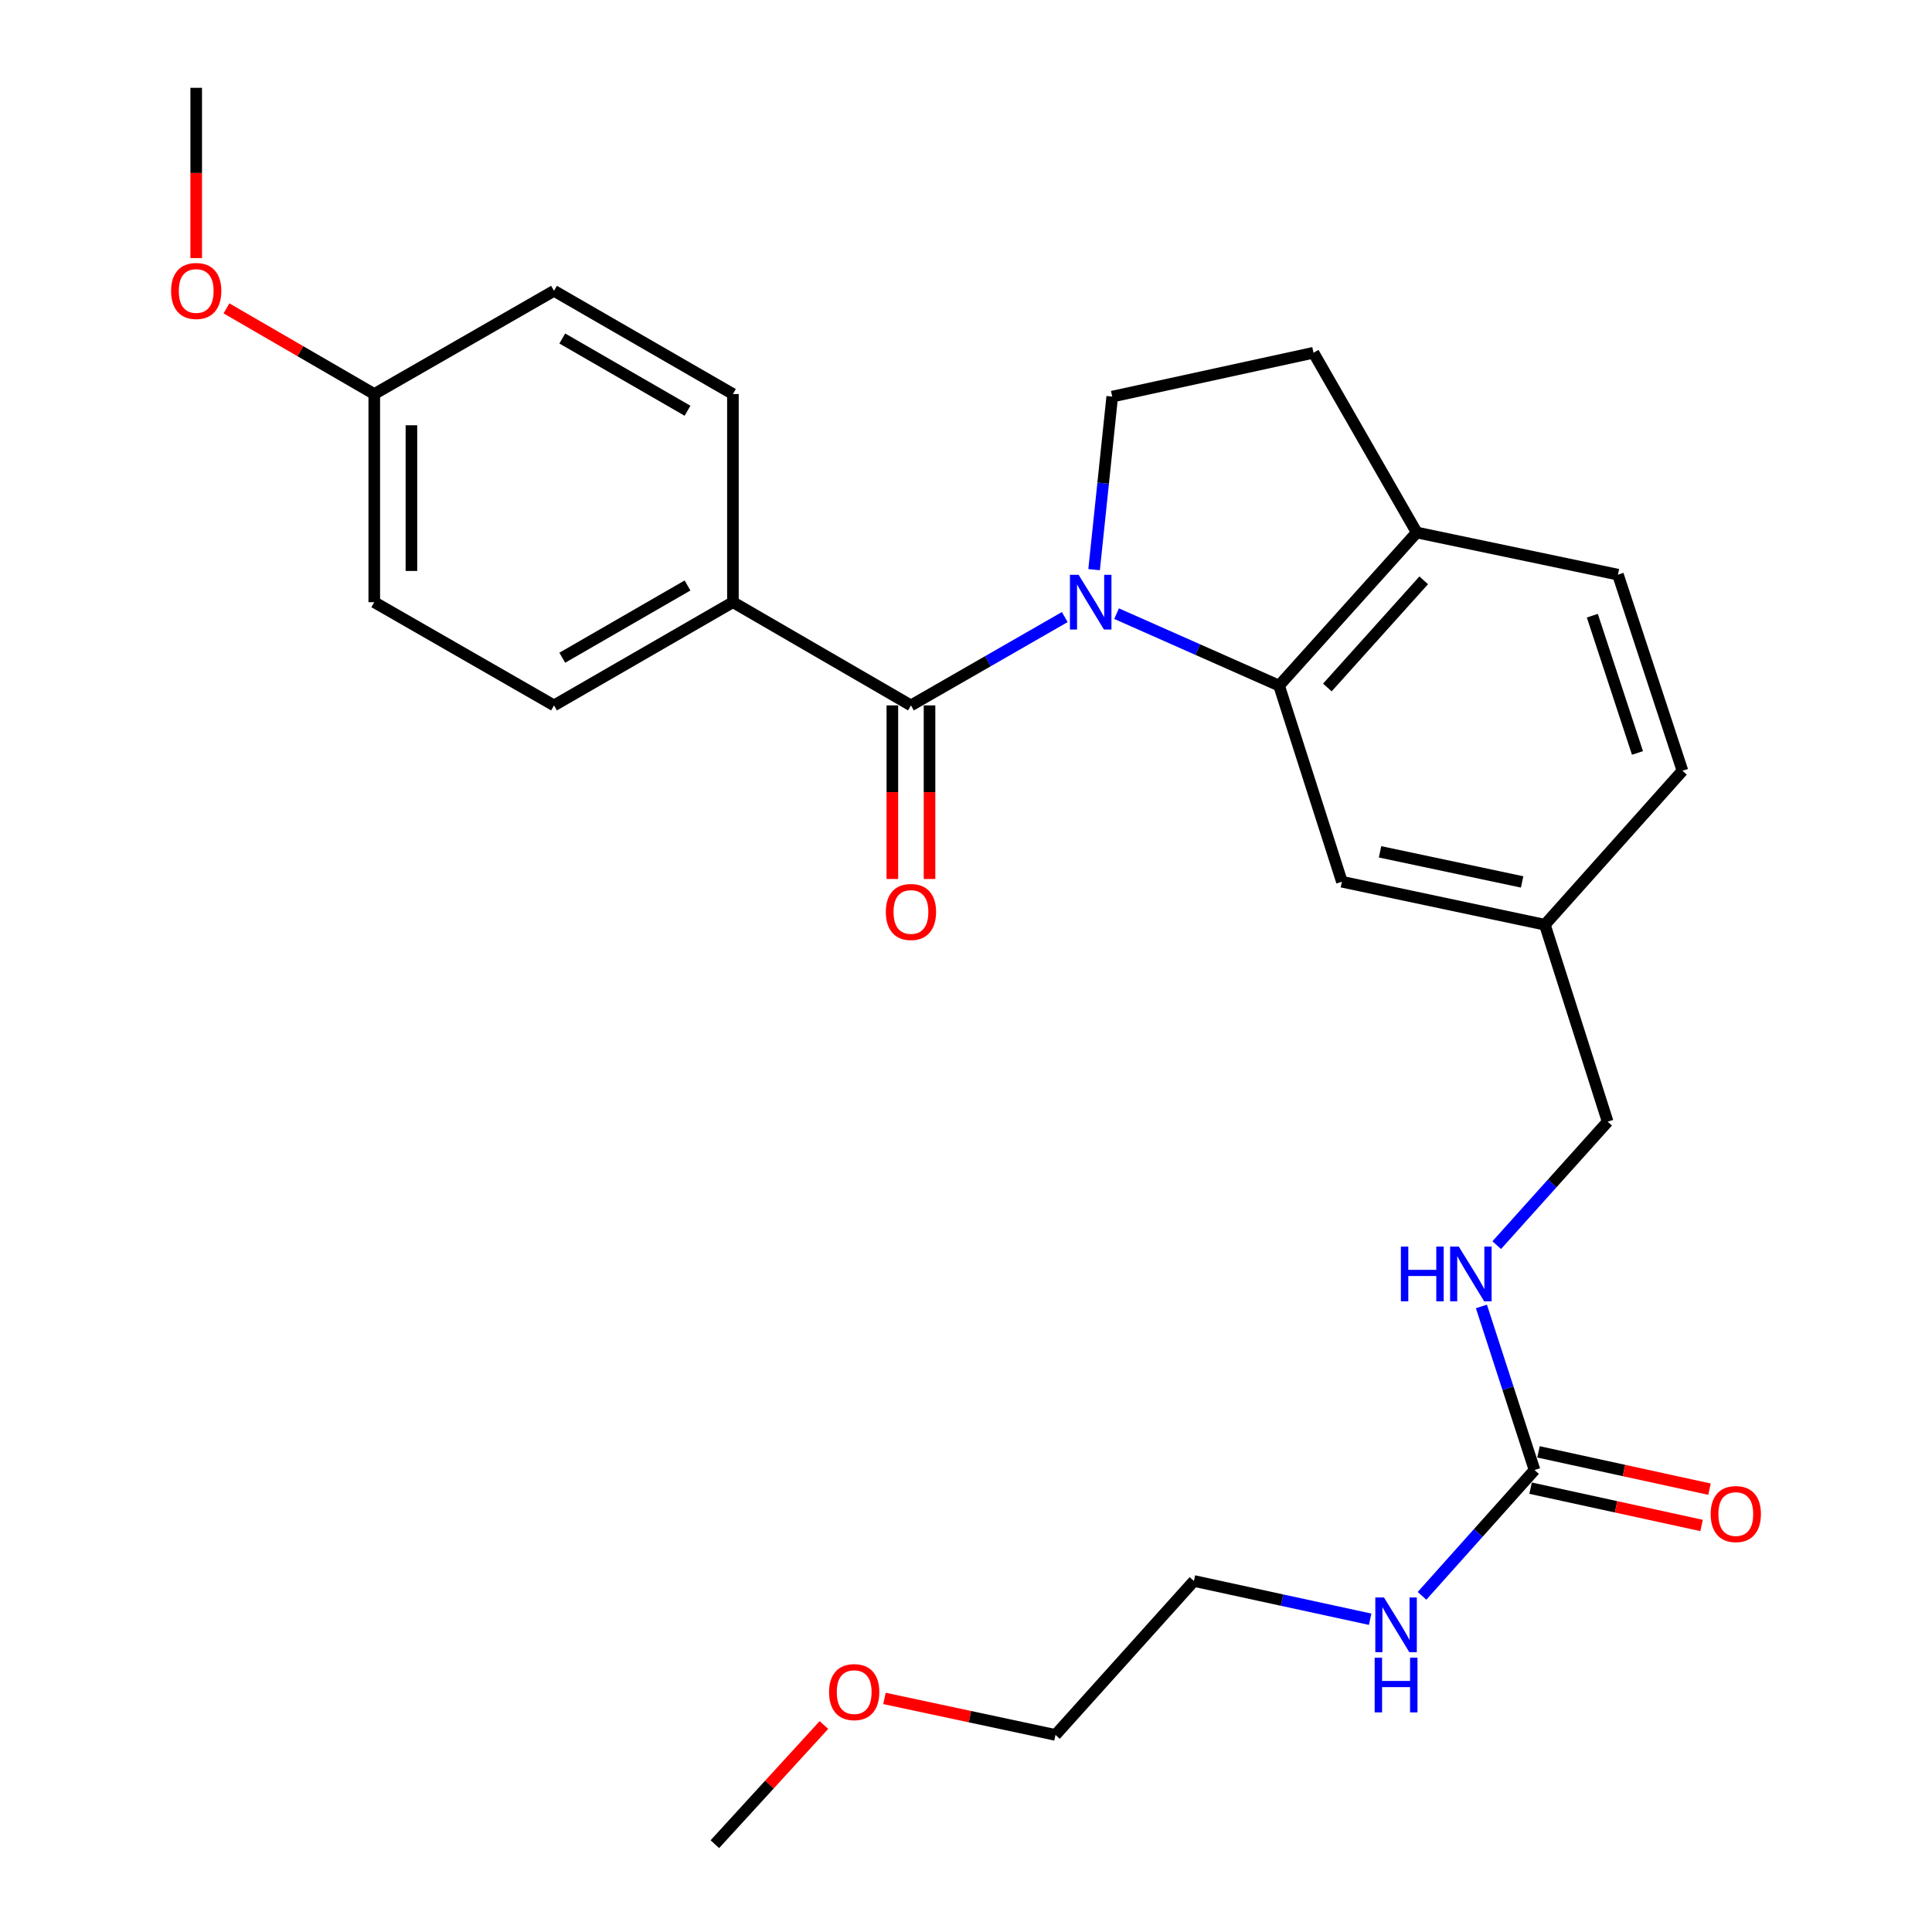 <?xml version='1.0' encoding='iso-8859-1'?>
<svg version='1.1' baseProfile='full'
              xmlns='http://www.w3.org/2000/svg'
                      xmlns:rdkit='http://www.rdkit.org/xml'
                      xmlns:xlink='http://www.w3.org/1999/xlink'
                  xml:space='preserve'
width='1000px' height='1000px' viewBox='0 0 1000 1000'>
<!-- END OF HEADER -->
<rect style='opacity:1.0;fill:#FFFFFF;stroke:none' width='1000' height='1000' x='0' y='0'> </rect>
<path class='bond-0' d='M 551.119,319.395 L 511.31,342.255' style='fill:none;fill-rule:evenodd;stroke:#0000FF;stroke-width:6px;stroke-linecap:butt;stroke-linejoin:miter;stroke-opacity:1' />
<path class='bond-0' d='M 511.31,342.255 L 471.501,365.115' style='fill:none;fill-rule:evenodd;stroke:#000000;stroke-width:6px;stroke-linecap:butt;stroke-linejoin:miter;stroke-opacity:1' />
<path class='bond-1' d='M 577.947,317.624 L 619.997,336.246' style='fill:none;fill-rule:evenodd;stroke:#0000FF;stroke-width:6px;stroke-linecap:butt;stroke-linejoin:miter;stroke-opacity:1' />
<path class='bond-1' d='M 619.997,336.246 L 662.048,354.868' style='fill:none;fill-rule:evenodd;stroke:#000000;stroke-width:6px;stroke-linecap:butt;stroke-linejoin:miter;stroke-opacity:1' />
<path class='bond-3' d='M 566.304,294.852 L 570.995,250.066' style='fill:none;fill-rule:evenodd;stroke:#0000FF;stroke-width:6px;stroke-linecap:butt;stroke-linejoin:miter;stroke-opacity:1' />
<path class='bond-3' d='M 570.995,250.066 L 575.686,205.28' style='fill:none;fill-rule:evenodd;stroke:#000000;stroke-width:6px;stroke-linecap:butt;stroke-linejoin:miter;stroke-opacity:1' />
<path class='bond-4' d='M 471.501,365.115 L 379.359,311.687' style='fill:none;fill-rule:evenodd;stroke:#000000;stroke-width:6px;stroke-linecap:butt;stroke-linejoin:miter;stroke-opacity:1' />
<path class='bond-8' d='M 461.884,365.115 L 461.884,410.037' style='fill:none;fill-rule:evenodd;stroke:#000000;stroke-width:6px;stroke-linecap:butt;stroke-linejoin:miter;stroke-opacity:1' />
<path class='bond-8' d='M 461.884,410.037 L 461.884,454.959' style='fill:none;fill-rule:evenodd;stroke:#FF0000;stroke-width:6px;stroke-linecap:butt;stroke-linejoin:miter;stroke-opacity:1' />
<path class='bond-8' d='M 481.118,365.115 L 481.118,410.037' style='fill:none;fill-rule:evenodd;stroke:#000000;stroke-width:6px;stroke-linecap:butt;stroke-linejoin:miter;stroke-opacity:1' />
<path class='bond-8' d='M 481.118,410.037 L 481.118,454.959' style='fill:none;fill-rule:evenodd;stroke:#FF0000;stroke-width:6px;stroke-linecap:butt;stroke-linejoin:miter;stroke-opacity:1' />
<path class='bond-5' d='M 662.048,354.868 L 733.299,275.623' style='fill:none;fill-rule:evenodd;stroke:#000000;stroke-width:6px;stroke-linecap:butt;stroke-linejoin:miter;stroke-opacity:1' />
<path class='bond-5' d='M 687.038,355.841 L 736.914,300.37' style='fill:none;fill-rule:evenodd;stroke:#000000;stroke-width:6px;stroke-linecap:butt;stroke-linejoin:miter;stroke-opacity:1' />
<path class='bond-6' d='M 662.048,354.868 L 694.564,456.381' style='fill:none;fill-rule:evenodd;stroke:#000000;stroke-width:6px;stroke-linecap:butt;stroke-linejoin:miter;stroke-opacity:1' />
<path class='bond-2' d='M 794.272,760.879 L 780.526,718.547' style='fill:none;fill-rule:evenodd;stroke:#000000;stroke-width:6px;stroke-linecap:butt;stroke-linejoin:miter;stroke-opacity:1' />
<path class='bond-2' d='M 780.526,718.547 L 766.781,676.215' style='fill:none;fill-rule:evenodd;stroke:#0000FF;stroke-width:6px;stroke-linecap:butt;stroke-linejoin:miter;stroke-opacity:1' />
<path class='bond-9' d='M 792.223,770.275 L 836.477,779.926' style='fill:none;fill-rule:evenodd;stroke:#000000;stroke-width:6px;stroke-linecap:butt;stroke-linejoin:miter;stroke-opacity:1' />
<path class='bond-9' d='M 836.477,779.926 L 880.731,789.577' style='fill:none;fill-rule:evenodd;stroke:#FF0000;stroke-width:6px;stroke-linecap:butt;stroke-linejoin:miter;stroke-opacity:1' />
<path class='bond-9' d='M 796.321,751.483 L 840.575,761.134' style='fill:none;fill-rule:evenodd;stroke:#000000;stroke-width:6px;stroke-linecap:butt;stroke-linejoin:miter;stroke-opacity:1' />
<path class='bond-9' d='M 840.575,761.134 L 884.829,770.784' style='fill:none;fill-rule:evenodd;stroke:#FF0000;stroke-width:6px;stroke-linecap:butt;stroke-linejoin:miter;stroke-opacity:1' />
<path class='bond-11' d='M 794.272,760.879 L 765.151,793.442' style='fill:none;fill-rule:evenodd;stroke:#000000;stroke-width:6px;stroke-linecap:butt;stroke-linejoin:miter;stroke-opacity:1' />
<path class='bond-11' d='M 765.151,793.442 L 736.031,826.006' style='fill:none;fill-rule:evenodd;stroke:#0000FF;stroke-width:6px;stroke-linecap:butt;stroke-linejoin:miter;stroke-opacity:1' />
<path class='bond-10' d='M 575.686,205.28 L 679.861,182.583' style='fill:none;fill-rule:evenodd;stroke:#000000;stroke-width:6px;stroke-linecap:butt;stroke-linejoin:miter;stroke-opacity:1' />
<path class='bond-13' d='M 379.359,311.687 L 286.758,365.115' style='fill:none;fill-rule:evenodd;stroke:#000000;stroke-width:6px;stroke-linecap:butt;stroke-linejoin:miter;stroke-opacity:1' />
<path class='bond-13' d='M 355.857,303.041 L 291.035,340.441' style='fill:none;fill-rule:evenodd;stroke:#000000;stroke-width:6px;stroke-linecap:butt;stroke-linejoin:miter;stroke-opacity:1' />
<path class='bond-14' d='M 379.359,311.687 L 379.359,203.955' style='fill:none;fill-rule:evenodd;stroke:#000000;stroke-width:6px;stroke-linecap:butt;stroke-linejoin:miter;stroke-opacity:1' />
<path class='bond-12' d='M 733.299,275.623 L 837.452,297.443' style='fill:none;fill-rule:evenodd;stroke:#000000;stroke-width:6px;stroke-linecap:butt;stroke-linejoin:miter;stroke-opacity:1' />
<path class='bond-27' d='M 733.299,275.623 L 679.861,182.583' style='fill:none;fill-rule:evenodd;stroke:#000000;stroke-width:6px;stroke-linecap:butt;stroke-linejoin:miter;stroke-opacity:1' />
<path class='bond-15' d='M 694.564,456.381 L 799.625,478.639' style='fill:none;fill-rule:evenodd;stroke:#000000;stroke-width:6px;stroke-linecap:butt;stroke-linejoin:miter;stroke-opacity:1' />
<path class='bond-15' d='M 714.31,440.903 L 787.852,456.484' style='fill:none;fill-rule:evenodd;stroke:#000000;stroke-width:6px;stroke-linecap:butt;stroke-linejoin:miter;stroke-opacity:1' />
<path class='bond-7' d='M 774.706,644.485 L 803.413,612.533' style='fill:none;fill-rule:evenodd;stroke:#0000FF;stroke-width:6px;stroke-linecap:butt;stroke-linejoin:miter;stroke-opacity:1' />
<path class='bond-7' d='M 803.413,612.533 L 832.12,580.58' style='fill:none;fill-rule:evenodd;stroke:#000000;stroke-width:6px;stroke-linecap:butt;stroke-linejoin:miter;stroke-opacity:1' />
<path class='bond-23' d='M 709.187,838.109 L 663.583,828.212' style='fill:none;fill-rule:evenodd;stroke:#0000FF;stroke-width:6px;stroke-linecap:butt;stroke-linejoin:miter;stroke-opacity:1' />
<path class='bond-23' d='M 663.583,828.212 L 617.98,818.314' style='fill:none;fill-rule:evenodd;stroke:#000000;stroke-width:6px;stroke-linecap:butt;stroke-linejoin:miter;stroke-opacity:1' />
<path class='bond-28' d='M 837.452,297.443 L 870.834,398.946' style='fill:none;fill-rule:evenodd;stroke:#000000;stroke-width:6px;stroke-linecap:butt;stroke-linejoin:miter;stroke-opacity:1' />
<path class='bond-28' d='M 824.188,318.678 L 847.556,389.73' style='fill:none;fill-rule:evenodd;stroke:#000000;stroke-width:6px;stroke-linecap:butt;stroke-linejoin:miter;stroke-opacity:1' />
<path class='bond-20' d='M 286.758,365.115 L 193.718,311.687' style='fill:none;fill-rule:evenodd;stroke:#000000;stroke-width:6px;stroke-linecap:butt;stroke-linejoin:miter;stroke-opacity:1' />
<path class='bond-19' d='M 379.359,203.955 L 286.758,150.526' style='fill:none;fill-rule:evenodd;stroke:#000000;stroke-width:6px;stroke-linecap:butt;stroke-linejoin:miter;stroke-opacity:1' />
<path class='bond-19' d='M 355.857,212.6 L 291.035,175.201' style='fill:none;fill-rule:evenodd;stroke:#000000;stroke-width:6px;stroke-linecap:butt;stroke-linejoin:miter;stroke-opacity:1' />
<path class='bond-16' d='M 799.625,478.639 L 832.12,580.58' style='fill:none;fill-rule:evenodd;stroke:#000000;stroke-width:6px;stroke-linecap:butt;stroke-linejoin:miter;stroke-opacity:1' />
<path class='bond-18' d='M 799.625,478.639 L 870.834,398.946' style='fill:none;fill-rule:evenodd;stroke:#000000;stroke-width:6px;stroke-linecap:butt;stroke-linejoin:miter;stroke-opacity:1' />
<path class='bond-17' d='M 193.718,203.955 L 286.758,150.526' style='fill:none;fill-rule:evenodd;stroke:#000000;stroke-width:6px;stroke-linecap:butt;stroke-linejoin:miter;stroke-opacity:1' />
<path class='bond-21' d='M 193.718,203.955 L 155.468,181.781' style='fill:none;fill-rule:evenodd;stroke:#000000;stroke-width:6px;stroke-linecap:butt;stroke-linejoin:miter;stroke-opacity:1' />
<path class='bond-21' d='M 155.468,181.781 L 117.217,159.607' style='fill:none;fill-rule:evenodd;stroke:#FF0000;stroke-width:6px;stroke-linecap:butt;stroke-linejoin:miter;stroke-opacity:1' />
<path class='bond-29' d='M 193.718,203.955 L 193.718,311.687' style='fill:none;fill-rule:evenodd;stroke:#000000;stroke-width:6px;stroke-linecap:butt;stroke-linejoin:miter;stroke-opacity:1' />
<path class='bond-29' d='M 212.952,220.114 L 212.952,295.527' style='fill:none;fill-rule:evenodd;stroke:#000000;stroke-width:6px;stroke-linecap:butt;stroke-linejoin:miter;stroke-opacity:1' />
<path class='bond-25' d='M 101.554,133.58 L 101.554,89.517' style='fill:none;fill-rule:evenodd;stroke:#FF0000;stroke-width:6px;stroke-linecap:butt;stroke-linejoin:miter;stroke-opacity:1' />
<path class='bond-25' d='M 101.554,89.517 L 101.554,45.455' style='fill:none;fill-rule:evenodd;stroke:#000000;stroke-width:6px;stroke-linecap:butt;stroke-linejoin:miter;stroke-opacity:1' />
<path class='bond-22' d='M 457.79,879.094 L 502.051,888.546' style='fill:none;fill-rule:evenodd;stroke:#FF0000;stroke-width:6px;stroke-linecap:butt;stroke-linejoin:miter;stroke-opacity:1' />
<path class='bond-22' d='M 502.051,888.546 L 546.312,897.997' style='fill:none;fill-rule:evenodd;stroke:#000000;stroke-width:6px;stroke-linecap:butt;stroke-linejoin:miter;stroke-opacity:1' />
<path class='bond-26' d='M 426.456,892.871 L 398.233,923.708' style='fill:none;fill-rule:evenodd;stroke:#FF0000;stroke-width:6px;stroke-linecap:butt;stroke-linejoin:miter;stroke-opacity:1' />
<path class='bond-26' d='M 398.233,923.708 L 370.009,954.545' style='fill:none;fill-rule:evenodd;stroke:#000000;stroke-width:6px;stroke-linecap:butt;stroke-linejoin:miter;stroke-opacity:1' />
<path class='bond-24' d='M 617.98,818.314 L 546.312,897.997' style='fill:none;fill-rule:evenodd;stroke:#000000;stroke-width:6px;stroke-linecap:butt;stroke-linejoin:miter;stroke-opacity:1' />
<path  class='atom-0' d='M 558.281 297.527
L 567.561 312.527
Q 568.481 314.007, 569.961 316.687
Q 571.441 319.367, 571.521 319.527
L 571.521 297.527
L 575.281 297.527
L 575.281 325.847
L 571.401 325.847
L 561.441 309.447
Q 560.281 307.527, 559.041 305.327
Q 557.841 303.127, 557.481 302.447
L 557.481 325.847
L 553.801 325.847
L 553.801 297.527
L 558.281 297.527
' fill='#0000FF'/>
<path  class='atom-8' d='M 725.097 645.227
L 728.937 645.227
L 728.937 657.267
L 743.417 657.267
L 743.417 645.227
L 747.257 645.227
L 747.257 673.547
L 743.417 673.547
L 743.417 660.467
L 728.937 660.467
L 728.937 673.547
L 725.097 673.547
L 725.097 645.227
' fill='#0000FF'/>
<path  class='atom-8' d='M 755.057 645.227
L 764.337 660.227
Q 765.257 661.707, 766.737 664.387
Q 768.217 667.067, 768.297 667.227
L 768.297 645.227
L 772.057 645.227
L 772.057 673.547
L 768.177 673.547
L 758.217 657.147
Q 757.057 655.227, 755.817 653.027
Q 754.617 650.827, 754.257 650.147
L 754.257 673.547
L 750.577 673.547
L 750.577 645.227
L 755.057 645.227
' fill='#0000FF'/>
<path  class='atom-9' d='M 458.501 472.03
Q 458.501 465.23, 461.861 461.43
Q 465.221 457.63, 471.501 457.63
Q 477.781 457.63, 481.141 461.43
Q 484.501 465.23, 484.501 472.03
Q 484.501 478.91, 481.101 482.83
Q 477.701 486.71, 471.501 486.71
Q 465.261 486.71, 461.861 482.83
Q 458.501 478.95, 458.501 472.03
M 471.501 483.51
Q 475.821 483.51, 478.141 480.63
Q 480.501 477.71, 480.501 472.03
Q 480.501 466.47, 478.141 463.67
Q 475.821 460.83, 471.501 460.83
Q 467.181 460.83, 464.821 463.63
Q 462.501 466.43, 462.501 472.03
Q 462.501 477.75, 464.821 480.63
Q 467.181 483.51, 471.501 483.51
' fill='#FF0000'/>
<path  class='atom-10' d='M 885.446 783.677
Q 885.446 776.877, 888.806 773.077
Q 892.166 769.277, 898.446 769.277
Q 904.726 769.277, 908.086 773.077
Q 911.446 776.877, 911.446 783.677
Q 911.446 790.557, 908.046 794.477
Q 904.646 798.357, 898.446 798.357
Q 892.206 798.357, 888.806 794.477
Q 885.446 790.597, 885.446 783.677
M 898.446 795.157
Q 902.766 795.157, 905.086 792.277
Q 907.446 789.357, 907.446 783.677
Q 907.446 778.117, 905.086 775.317
Q 902.766 772.477, 898.446 772.477
Q 894.126 772.477, 891.766 775.277
Q 889.446 778.077, 889.446 783.677
Q 889.446 789.397, 891.766 792.277
Q 894.126 795.157, 898.446 795.157
' fill='#FF0000'/>
<path  class='atom-12' d='M 716.343 826.861
L 725.623 841.861
Q 726.543 843.341, 728.023 846.021
Q 729.503 848.701, 729.583 848.861
L 729.583 826.861
L 733.343 826.861
L 733.343 855.181
L 729.463 855.181
L 719.503 838.781
Q 718.343 836.861, 717.103 834.661
Q 715.903 832.461, 715.543 831.781
L 715.543 855.181
L 711.863 855.181
L 711.863 826.861
L 716.343 826.861
' fill='#0000FF'/>
<path  class='atom-12' d='M 711.523 858.013
L 715.363 858.013
L 715.363 870.053
L 729.843 870.053
L 729.843 858.013
L 733.683 858.013
L 733.683 886.333
L 729.843 886.333
L 729.843 873.253
L 715.363 873.253
L 715.363 886.333
L 711.523 886.333
L 711.523 858.013
' fill='#0000FF'/>
<path  class='atom-22' d='M 88.554 150.606
Q 88.554 143.806, 91.914 140.006
Q 95.274 136.206, 101.554 136.206
Q 107.834 136.206, 111.194 140.006
Q 114.554 143.806, 114.554 150.606
Q 114.554 157.486, 111.154 161.406
Q 107.754 165.286, 101.554 165.286
Q 95.314 165.286, 91.914 161.406
Q 88.554 157.526, 88.554 150.606
M 101.554 162.086
Q 105.874 162.086, 108.194 159.206
Q 110.554 156.286, 110.554 150.606
Q 110.554 145.046, 108.194 142.246
Q 105.874 139.406, 101.554 139.406
Q 97.234 139.406, 94.874 142.206
Q 92.554 145.006, 92.554 150.606
Q 92.554 156.326, 94.874 159.206
Q 97.234 162.086, 101.554 162.086
' fill='#FF0000'/>
<path  class='atom-23' d='M 429.127 875.83
Q 429.127 869.03, 432.487 865.23
Q 435.847 861.43, 442.127 861.43
Q 448.407 861.43, 451.767 865.23
Q 455.127 869.03, 455.127 875.83
Q 455.127 882.71, 451.727 886.63
Q 448.327 890.51, 442.127 890.51
Q 435.887 890.51, 432.487 886.63
Q 429.127 882.75, 429.127 875.83
M 442.127 887.31
Q 446.447 887.31, 448.767 884.43
Q 451.127 881.51, 451.127 875.83
Q 451.127 870.27, 448.767 867.47
Q 446.447 864.63, 442.127 864.63
Q 437.807 864.63, 435.447 867.43
Q 433.127 870.23, 433.127 875.83
Q 433.127 881.55, 435.447 884.43
Q 437.807 887.31, 442.127 887.31
' fill='#FF0000'/>
</svg>
